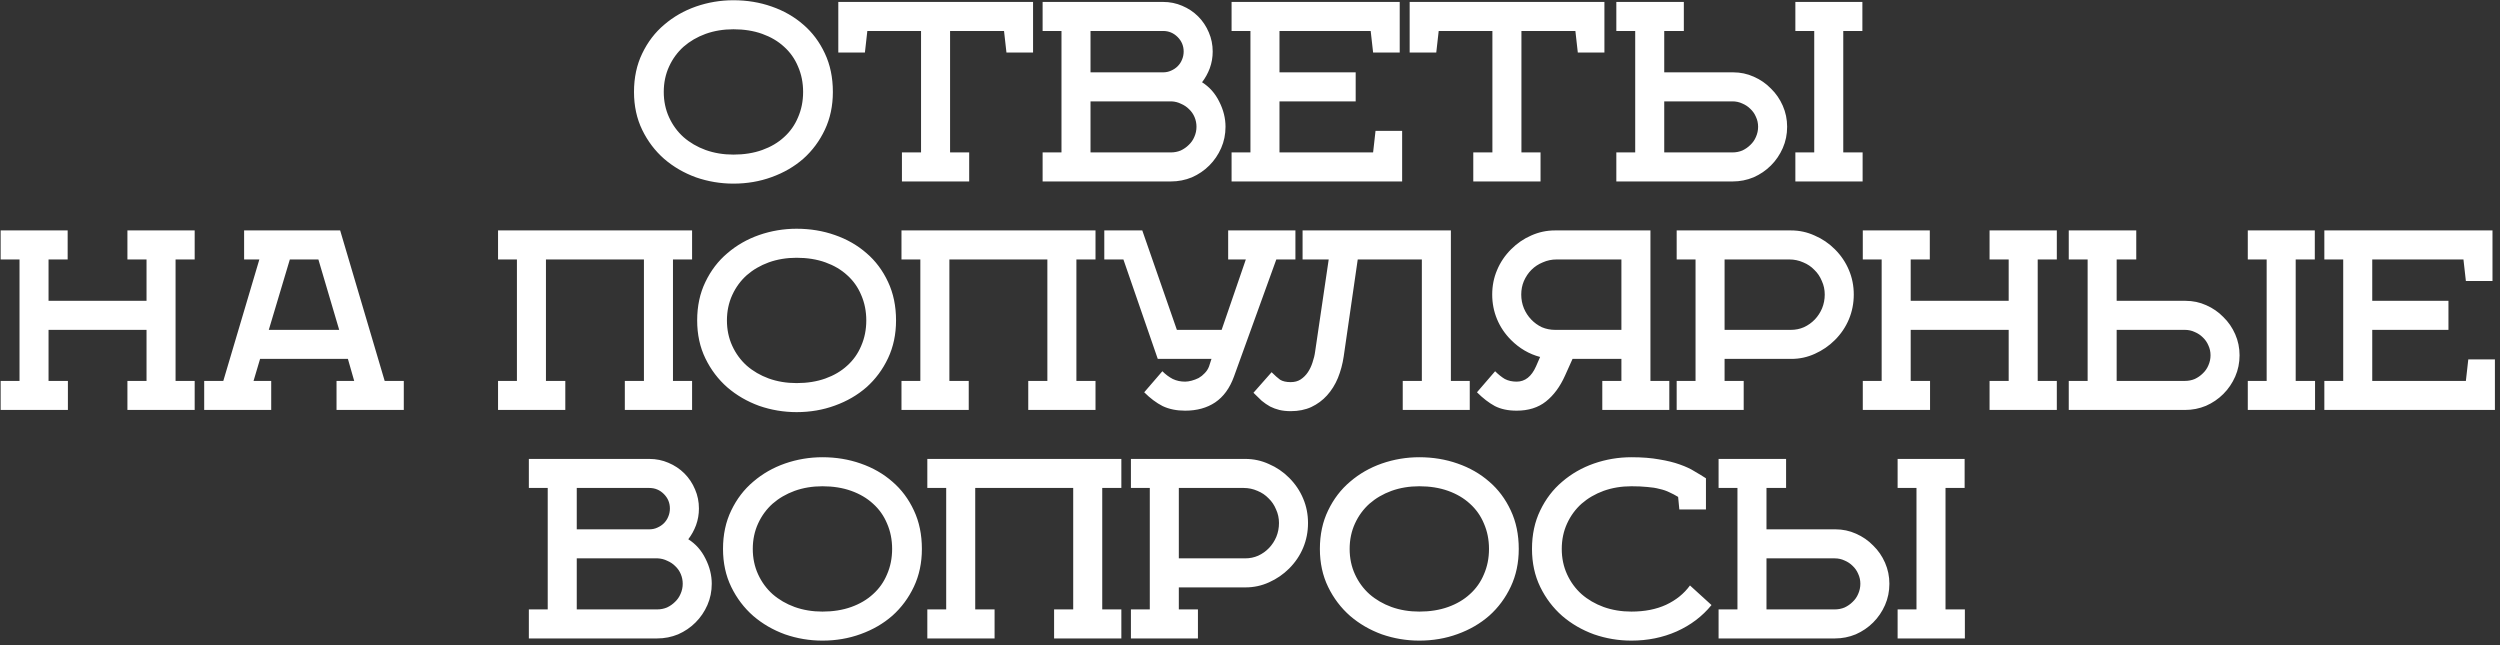 <?xml version="1.0" encoding="UTF-8"?> <svg xmlns="http://www.w3.org/2000/svg" width="372" height="96" viewBox="0 0 372 96" fill="none"><rect x="0" y="0" width="372" height="96" fill="#333333" stroke="none"/><path d="M94.339 13.68C94.339 11.544 94.747 9.636 95.563 7.956C96.379 6.252 97.471 4.824 98.839 3.672C100.207 2.496 101.779 1.596 103.555 0.972C105.355 0.348 107.215 0.036 109.135 0.036C111.151 0.036 113.047 0.348 114.823 0.972C116.623 1.596 118.195 2.496 119.539 3.672C120.883 4.824 121.951 6.252 122.743 7.956C123.535 9.636 123.931 11.544 123.931 13.68C123.931 15.744 123.535 17.616 122.743 19.296C121.951 20.976 120.883 22.416 119.539 23.616C118.195 24.792 116.623 25.704 114.823 26.352C113.047 27 111.151 27.324 109.135 27.324C107.215 27.324 105.355 27.012 103.555 26.388C101.779 25.74 100.207 24.828 98.839 23.652C97.471 22.452 96.379 21.012 95.563 19.332C94.747 17.652 94.339 15.768 94.339 13.68ZM109.135 4.356C107.647 4.356 106.267 4.584 104.995 5.04C103.747 5.496 102.655 6.132 101.719 6.948C100.807 7.764 100.087 8.748 99.559 9.9C99.031 11.052 98.767 12.312 98.767 13.68C98.767 15.048 99.031 16.308 99.559 17.46C100.087 18.612 100.807 19.596 101.719 20.412C102.655 21.228 103.747 21.864 104.995 22.32C106.267 22.776 107.647 23.004 109.135 23.004C110.719 23.004 112.147 22.776 113.419 22.32C114.691 21.864 115.771 21.228 116.659 20.412C117.571 19.596 118.267 18.612 118.747 17.46C119.251 16.308 119.503 15.048 119.503 13.68C119.503 12.312 119.251 11.052 118.747 9.9C118.267 8.748 117.571 7.764 116.659 6.948C115.771 6.132 114.691 5.496 113.419 5.04C112.147 4.584 110.719 4.356 109.135 4.356ZM128.699 7.812H124.739V0.288H153.719V7.812H149.759L149.399 4.608H141.371V22.68H144.215V27H134.207V22.68H137.051V4.608H129.059L128.699 7.812ZM174.221 27H155.141V22.68H157.949V4.608H155.141V0.288H173.069C174.077 0.288 175.025 0.48 175.913 0.864C176.825 1.248 177.617 1.776 178.289 2.448C178.961 3.12 179.489 3.912 179.873 4.824C180.257 5.712 180.449 6.66 180.449 7.668C180.449 8.532 180.305 9.36 180.017 10.152C179.729 10.92 179.345 11.616 178.865 12.24C179.969 12.936 180.821 13.896 181.421 15.12C182.045 16.344 182.357 17.592 182.357 18.864C182.357 19.992 182.141 21.048 181.709 22.032C181.277 23.016 180.689 23.88 179.945 24.624C179.201 25.368 178.337 25.956 177.353 26.388C176.369 26.796 175.325 27 174.221 27ZM174.329 15.084H162.269V22.68H174.221C174.749 22.68 175.241 22.584 175.697 22.392C176.153 22.176 176.549 21.9 176.885 21.564C177.245 21.228 177.521 20.832 177.713 20.376C177.929 19.896 178.037 19.392 178.037 18.864C178.037 18.36 177.941 17.88 177.749 17.424C177.557 16.968 177.281 16.572 176.921 16.236C176.585 15.9 176.189 15.636 175.733 15.444C175.301 15.228 174.833 15.108 174.329 15.084ZM176.129 7.668C176.129 6.828 175.829 6.108 175.229 5.508C174.629 4.908 173.909 4.608 173.069 4.608H162.269V10.764H173.069C173.501 10.764 173.897 10.68 174.257 10.512C174.641 10.344 174.965 10.128 175.229 9.864C175.517 9.576 175.733 9.252 175.877 8.892C176.045 8.508 176.129 8.1 176.129 7.668ZM208.278 7.812H204.318L203.958 4.608H190.386V10.764H201.726V15.084H190.386V22.68H204.318L204.678 19.476H208.638V27H183.258V22.68H186.066V4.608H183.258V0.288H208.278V7.812ZM213.717 7.812H209.757V0.288H238.737V7.812H234.777L234.417 4.608H226.389V22.68H229.233V27H219.225V22.68H222.069V4.608H214.077L213.717 7.812ZM257.826 27H240.51V22.68H243.318V4.608H240.51V0.288H250.554V4.608H247.638V10.764H257.898C258.978 10.764 259.998 10.98 260.958 11.412C261.942 11.844 262.794 12.432 263.514 13.176C264.258 13.896 264.846 14.748 265.278 15.732C265.71 16.716 265.926 17.76 265.926 18.864C265.926 19.992 265.71 21.048 265.278 22.032C264.846 23.016 264.258 23.88 263.514 24.624C262.77 25.368 261.906 25.956 260.922 26.388C259.938 26.796 258.906 27 257.826 27ZM277.122 4.608H274.278V22.68H277.158V27H267.15V22.68H269.958V4.608H267.15V0.288H277.122V4.608ZM261.606 18.864C261.606 18.336 261.498 17.844 261.282 17.388C261.09 16.932 260.814 16.536 260.454 16.2C260.118 15.864 259.722 15.6 259.266 15.408C258.81 15.192 258.318 15.084 257.79 15.084H247.638V22.68H257.79C258.318 22.68 258.81 22.584 259.266 22.392C259.722 22.176 260.118 21.9 260.454 21.564C260.814 21.228 261.09 20.832 261.282 20.376C261.498 19.896 261.606 19.392 261.606 18.864ZM10.068 38.608H7.224V44.764H21.804V38.608H18.96V34.288H28.968V38.608H26.124V56.68H28.968V61H18.96V56.68H21.804V49.084H7.224V56.68H10.104V61H0.096V56.68H2.904V38.608H0.096V34.288H10.068V38.608ZM60.084 61H50.076V56.68H52.704L51.768 53.404H38.7L37.728 56.68H40.356V61H30.384V56.68H33.228L38.592 38.608H36.324V34.288H50.616L57.24 56.68H60.084V61ZM39.996 49.084H50.472L47.376 38.608H43.128L39.996 49.084ZM102.982 38.608H100.138V56.68H102.982V61H92.974V56.68H95.817V38.608H81.237V56.68H84.118V61H74.109V56.68H76.918V38.608H74.109V34.288H102.982V38.608ZM103.739 47.68C103.739 45.544 104.147 43.636 104.963 41.956C105.779 40.252 106.871 38.824 108.239 37.672C109.607 36.496 111.179 35.596 112.955 34.972C114.755 34.348 116.615 34.036 118.535 34.036C120.551 34.036 122.447 34.348 124.223 34.972C126.023 35.596 127.595 36.496 128.939 37.672C130.283 38.824 131.351 40.252 132.143 41.956C132.935 43.636 133.331 45.544 133.331 47.68C133.331 49.744 132.935 51.616 132.143 53.296C131.351 54.976 130.283 56.416 128.939 57.616C127.595 58.792 126.023 59.704 124.223 60.352C122.447 61 120.551 61.324 118.535 61.324C116.615 61.324 114.755 61.012 112.955 60.388C111.179 59.74 109.607 58.828 108.239 57.652C106.871 56.452 105.779 55.012 104.963 53.332C104.147 51.652 103.739 49.768 103.739 47.68ZM118.535 38.356C117.047 38.356 115.667 38.584 114.395 39.04C113.147 39.496 112.055 40.132 111.119 40.948C110.207 41.764 109.487 42.748 108.959 43.9C108.431 45.052 108.167 46.312 108.167 47.68C108.167 49.048 108.431 50.308 108.959 51.46C109.487 52.612 110.207 53.596 111.119 54.412C112.055 55.228 113.147 55.864 114.395 56.32C115.667 56.776 117.047 57.004 118.535 57.004C120.119 57.004 121.547 56.776 122.819 56.32C124.091 55.864 125.171 55.228 126.059 54.412C126.971 53.596 127.667 52.612 128.147 51.46C128.651 50.308 128.903 49.048 128.903 47.68C128.903 46.312 128.651 45.052 128.147 43.9C127.667 42.748 126.971 41.764 126.059 40.948C125.171 40.132 124.091 39.496 122.819 39.04C121.547 38.584 120.119 38.356 118.535 38.356ZM163.012 38.608H160.168V56.68H163.012V61H153.004V56.68H155.848V38.608H141.268V56.68H144.148V61H134.14V56.68H136.948V38.608H134.14V34.288H163.012V38.608ZM185.379 38.608H182.751V34.288H192.759V38.608H189.915L183.615 56.032C182.991 57.76 182.055 59.044 180.807 59.884C179.583 60.7 178.095 61.108 176.343 61.108C175.071 61.108 173.955 60.88 172.995 60.424C172.059 59.944 171.147 59.26 170.259 58.372L172.959 55.24C173.439 55.72 173.955 56.104 174.507 56.392C175.059 56.656 175.671 56.788 176.343 56.788C176.631 56.788 176.955 56.74 177.315 56.644C177.675 56.548 178.023 56.416 178.359 56.248C178.695 56.056 178.995 55.816 179.259 55.528C179.547 55.24 179.763 54.904 179.907 54.52L180.267 53.404H172.275L167.163 38.608H164.319V34.288H169.971L175.119 49.084H181.779L185.379 38.608ZM208.727 56.68H211.571V38.608H202.031L199.943 53.044C199.775 54.172 199.487 55.24 199.079 56.248C198.671 57.232 198.131 58.096 197.459 58.84C196.811 59.56 196.031 60.136 195.119 60.568C194.231 60.976 193.211 61.18 192.059 61.18C191.435 61.18 190.871 61.12 190.367 61C189.887 60.88 189.431 60.712 188.999 60.496C188.567 60.256 188.147 59.968 187.739 59.632C187.355 59.272 186.947 58.876 186.515 58.444L189.215 55.384C189.695 55.864 190.115 56.236 190.475 56.5C190.859 56.74 191.387 56.86 192.059 56.86C192.635 56.86 193.127 56.728 193.535 56.464C193.967 56.176 194.327 55.816 194.615 55.384C194.903 54.952 195.131 54.472 195.299 53.944C195.491 53.392 195.623 52.84 195.695 52.288L197.711 38.608H193.823V34.288H215.891V56.68H218.699V61H208.727V56.68ZM226.361 43.828C226.361 44.548 226.493 45.232 226.757 45.88C227.021 46.504 227.381 47.056 227.837 47.536C228.293 48.016 228.821 48.4 229.421 48.688C230.045 48.952 230.705 49.084 231.401 49.084H241.265V38.608H231.617C230.897 38.608 230.213 38.752 229.565 39.04C228.917 39.304 228.353 39.676 227.873 40.156C227.417 40.612 227.045 41.164 226.757 41.812C226.493 42.436 226.361 43.108 226.361 43.828ZM238.421 56.68H241.265V53.404H233.993L232.877 55.888C232.133 57.544 231.185 58.828 230.033 59.74C228.881 60.652 227.429 61.108 225.677 61.108C224.405 61.108 223.325 60.88 222.437 60.424C221.549 59.944 220.661 59.26 219.773 58.372L222.473 55.24C222.953 55.72 223.433 56.104 223.913 56.392C224.417 56.656 225.005 56.788 225.677 56.788C226.925 56.788 227.885 56.032 228.557 54.52L229.169 53.116C227.537 52.684 226.097 51.844 224.849 50.596C223.937 49.684 223.241 48.652 222.761 47.5C222.281 46.348 222.041 45.124 222.041 43.828C222.041 42.532 222.281 41.32 222.761 40.192C223.241 39.04 223.937 38.008 224.849 37.096C225.737 36.208 226.733 35.524 227.837 35.044C228.965 34.54 230.141 34.288 231.365 34.288H245.585V56.68H248.393V61H238.421V56.68ZM259.461 61H249.489V56.68H252.297V38.608H249.489V34.288H266.517C267.741 34.288 268.905 34.54 270.009 35.044C271.137 35.524 272.145 36.208 273.033 37.096C273.945 38.008 274.641 39.04 275.121 40.192C275.601 41.32 275.841 42.532 275.841 43.828C275.841 45.124 275.601 46.348 275.121 47.5C274.641 48.652 273.945 49.684 273.033 50.596C272.169 51.46 271.173 52.144 270.045 52.648C268.941 53.152 267.777 53.404 266.553 53.404H256.617V56.68H259.461V61ZM271.521 43.828C271.521 43.108 271.377 42.436 271.089 41.812C270.825 41.164 270.453 40.612 269.973 40.156C269.517 39.676 268.965 39.304 268.317 39.04C267.669 38.752 266.985 38.608 266.265 38.608H256.617V49.084H266.481C267.177 49.084 267.825 48.952 268.425 48.688C269.049 48.4 269.589 48.016 270.045 47.536C270.501 47.056 270.861 46.504 271.125 45.88C271.389 45.232 271.521 44.548 271.521 43.828ZM287.155 38.608H284.311V44.764H298.891V38.608H296.047V34.288H306.055V38.608H303.211V56.68H306.055V61H296.047V56.68H298.891V49.084H284.311V56.68H287.191V61H277.183V56.68H279.991V38.608H277.183V34.288H287.155V38.608ZM325.147 61H307.831V56.68H310.639V38.608H307.831V34.288H317.875V38.608H314.959V44.764H325.219C326.299 44.764 327.319 44.98 328.279 45.412C329.263 45.844 330.115 46.432 330.835 47.176C331.579 47.896 332.167 48.748 332.599 49.732C333.031 50.716 333.247 51.76 333.247 52.864C333.247 53.992 333.031 55.048 332.599 56.032C332.167 57.016 331.579 57.88 330.835 58.624C330.091 59.368 329.227 59.956 328.243 60.388C327.259 60.796 326.227 61 325.147 61ZM344.443 38.608H341.599V56.68H344.479V61H334.471V56.68H337.279V38.608H334.471V34.288H344.443V38.608ZM328.927 52.864C328.927 52.336 328.819 51.844 328.603 51.388C328.411 50.932 328.135 50.536 327.775 50.2C327.439 49.864 327.043 49.6 326.587 49.408C326.131 49.192 325.639 49.084 325.111 49.084H314.959V56.68H325.111C325.639 56.68 326.131 56.584 326.587 56.392C327.043 56.176 327.439 55.9 327.775 55.564C328.135 55.228 328.411 54.832 328.603 54.376C328.819 53.896 328.927 53.392 328.927 52.864ZM370.882 41.812H366.922L366.562 38.608H352.99V44.764H364.33V49.084H352.99V56.68H366.922L367.282 53.476H371.242V61H345.862V56.68H348.67V38.608H345.862V34.288H370.882V41.812ZM97.773 95H78.693V90.68H81.501V72.608H78.693V68.288H96.621C97.629 68.288 98.577 68.48 99.465 68.864C100.377 69.248 101.169 69.776 101.841 70.448C102.513 71.12 103.041 71.912 103.425 72.824C103.809 73.712 104.001 74.66 104.001 75.668C104.001 76.532 103.857 77.36 103.569 78.152C103.281 78.92 102.897 79.616 102.417 80.24C103.521 80.936 104.373 81.896 104.973 83.12C105.597 84.344 105.909 85.592 105.909 86.864C105.909 87.992 105.693 89.048 105.261 90.032C104.829 91.016 104.241 91.88 103.497 92.624C102.753 93.368 101.889 93.956 100.905 94.388C99.921 94.796 98.877 95 97.773 95ZM97.881 83.084H85.821V90.68H97.773C98.301 90.68 98.793 90.584 99.249 90.392C99.705 90.176 100.101 89.9 100.437 89.564C100.797 89.228 101.073 88.832 101.265 88.376C101.481 87.896 101.589 87.392 101.589 86.864C101.589 86.36 101.493 85.88 101.301 85.424C101.109 84.968 100.833 84.572 100.473 84.236C100.137 83.9 99.741 83.636 99.285 83.444C98.853 83.228 98.385 83.108 97.881 83.084ZM99.681 75.668C99.681 74.828 99.381 74.108 98.781 73.508C98.181 72.908 97.461 72.608 96.621 72.608H85.821V78.764H96.621C97.053 78.764 97.449 78.68 97.809 78.512C98.193 78.344 98.517 78.128 98.781 77.864C99.069 77.576 99.285 77.252 99.429 76.892C99.597 76.508 99.681 76.1 99.681 75.668ZM107.585 81.68C107.585 79.544 107.993 77.636 108.809 75.956C109.625 74.252 110.717 72.824 112.085 71.672C113.453 70.496 115.025 69.596 116.801 68.972C118.601 68.348 120.461 68.036 122.381 68.036C124.397 68.036 126.293 68.348 128.069 68.972C129.869 69.596 131.441 70.496 132.785 71.672C134.129 72.824 135.197 74.252 135.989 75.956C136.781 77.636 137.177 79.544 137.177 81.68C137.177 83.744 136.781 85.616 135.989 87.296C135.197 88.976 134.129 90.416 132.785 91.616C131.441 92.792 129.869 93.704 128.069 94.352C126.293 95 124.397 95.324 122.381 95.324C120.461 95.324 118.601 95.012 116.801 94.388C115.025 93.74 113.453 92.828 112.085 91.652C110.717 90.452 109.625 89.012 108.809 87.332C107.993 85.652 107.585 83.768 107.585 81.68ZM122.381 72.356C120.893 72.356 119.513 72.584 118.241 73.04C116.993 73.496 115.901 74.132 114.965 74.948C114.053 75.764 113.333 76.748 112.805 77.9C112.277 79.052 112.013 80.312 112.013 81.68C112.013 83.048 112.277 84.308 112.805 85.46C113.333 86.612 114.053 87.596 114.965 88.412C115.901 89.228 116.993 89.864 118.241 90.32C119.513 90.776 120.893 91.004 122.381 91.004C123.965 91.004 125.393 90.776 126.665 90.32C127.937 89.864 129.017 89.228 129.905 88.412C130.817 87.596 131.513 86.612 131.993 85.46C132.497 84.308 132.749 83.048 132.749 81.68C132.749 80.312 132.497 79.052 131.993 77.9C131.513 76.748 130.817 75.764 129.905 74.948C129.017 74.132 127.937 73.496 126.665 73.04C125.393 72.584 123.965 72.356 122.381 72.356ZM166.857 72.608H164.013V90.68H166.857V95H156.849V90.68H159.693V72.608H145.113V90.68H147.993V95H137.985V90.68H140.793V72.608H137.985V68.288H166.857V72.608ZM178.253 95H168.281V90.68H171.089V72.608H168.281V68.288H185.309C186.533 68.288 187.697 68.54 188.801 69.044C189.929 69.524 190.937 70.208 191.825 71.096C192.737 72.008 193.433 73.04 193.913 74.192C194.393 75.32 194.633 76.532 194.633 77.828C194.633 79.124 194.393 80.348 193.913 81.5C193.433 82.652 192.737 83.684 191.825 84.596C190.961 85.46 189.965 86.144 188.837 86.648C187.733 87.152 186.569 87.404 185.345 87.404H175.409V90.68H178.253V95ZM190.313 77.828C190.313 77.108 190.169 76.436 189.881 75.812C189.617 75.164 189.245 74.612 188.765 74.156C188.309 73.676 187.757 73.304 187.109 73.04C186.461 72.752 185.777 72.608 185.057 72.608H175.409V83.084H185.273C185.969 83.084 186.617 82.952 187.217 82.688C187.841 82.4 188.381 82.016 188.837 81.536C189.293 81.056 189.653 80.504 189.917 79.88C190.181 79.232 190.313 78.548 190.313 77.828ZM196.399 81.68C196.399 79.544 196.807 77.636 197.623 75.956C198.439 74.252 199.531 72.824 200.899 71.672C202.267 70.496 203.839 69.596 205.615 68.972C207.415 68.348 209.275 68.036 211.195 68.036C213.211 68.036 215.107 68.348 216.883 68.972C218.683 69.596 220.255 70.496 221.599 71.672C222.943 72.824 224.011 74.252 224.803 75.956C225.595 77.636 225.991 79.544 225.991 81.68C225.991 83.744 225.595 85.616 224.803 87.296C224.011 88.976 222.943 90.416 221.599 91.616C220.255 92.792 218.683 93.704 216.883 94.352C215.107 95 213.211 95.324 211.195 95.324C209.275 95.324 207.415 95.012 205.615 94.388C203.839 93.74 202.267 92.828 200.899 91.652C199.531 90.452 198.439 89.012 197.623 87.332C196.807 85.652 196.399 83.768 196.399 81.68ZM211.195 72.356C209.707 72.356 208.327 72.584 207.055 73.04C205.807 73.496 204.715 74.132 203.779 74.948C202.867 75.764 202.147 76.748 201.619 77.9C201.091 79.052 200.827 80.312 200.827 81.68C200.827 83.048 201.091 84.308 201.619 85.46C202.147 86.612 202.867 87.596 203.779 88.412C204.715 89.228 205.807 89.864 207.055 90.32C208.327 90.776 209.707 91.004 211.195 91.004C212.779 91.004 214.207 90.776 215.479 90.32C216.751 89.864 217.831 89.228 218.719 88.412C219.631 87.596 220.327 86.612 220.807 85.46C221.311 84.308 221.563 83.048 221.563 81.68C221.563 80.312 221.311 79.052 220.807 77.9C220.327 76.748 219.631 75.764 218.719 74.948C217.831 74.132 216.751 73.496 215.479 73.04C214.207 72.584 212.779 72.356 211.195 72.356ZM242.757 72.356C241.269 72.356 239.889 72.584 238.617 73.04C237.369 73.496 236.277 74.132 235.341 74.948C234.429 75.764 233.709 76.748 233.181 77.9C232.653 79.052 232.389 80.312 232.389 81.68C232.389 83.048 232.653 84.308 233.181 85.46C233.709 86.612 234.429 87.596 235.341 88.412C236.277 89.228 237.369 89.864 238.617 90.32C239.889 90.776 241.269 91.004 242.757 91.004C244.725 91.004 246.441 90.668 247.905 89.996C249.393 89.3 250.581 88.34 251.469 87.116L254.673 90.032C253.305 91.712 251.577 93.02 249.489 93.956C247.425 94.868 245.181 95.324 242.757 95.324C240.837 95.324 238.977 95.012 237.177 94.388C235.401 93.74 233.829 92.828 232.461 91.652C231.093 90.452 230.001 89.012 229.185 87.332C228.369 85.652 227.961 83.768 227.961 81.68C227.961 79.544 228.369 77.636 229.185 75.956C230.001 74.252 231.093 72.824 232.461 71.672C233.829 70.496 235.401 69.596 237.177 68.972C238.977 68.348 240.837 68.036 242.757 68.036C244.341 68.036 245.721 68.144 246.897 68.36C248.073 68.552 249.093 68.804 249.957 69.116C250.845 69.428 251.589 69.776 252.189 70.16C252.813 70.52 253.365 70.856 253.845 71.168V75.812H249.885L249.705 73.94C249.273 73.676 248.841 73.448 248.409 73.256C247.977 73.04 247.485 72.872 246.933 72.752C246.405 72.608 245.805 72.512 245.133 72.464C244.461 72.392 243.669 72.356 242.757 72.356ZM273.041 95H255.725V90.68H258.533V72.608H255.725V68.288H265.769V72.608H262.853V78.764H273.113C274.193 78.764 275.213 78.98 276.173 79.412C277.157 79.844 278.009 80.432 278.729 81.176C279.473 81.896 280.061 82.748 280.493 83.732C280.925 84.716 281.141 85.76 281.141 86.864C281.141 87.992 280.925 89.048 280.493 90.032C280.061 91.016 279.473 91.88 278.729 92.624C277.985 93.368 277.121 93.956 276.137 94.388C275.153 94.796 274.121 95 273.041 95ZM292.337 72.608H289.493V90.68H292.373V95H282.365V90.68H285.173V72.608H282.365V68.288H292.337V72.608ZM276.821 86.864C276.821 86.336 276.713 85.844 276.497 85.388C276.305 84.932 276.029 84.536 275.669 84.2C275.333 83.864 274.937 83.6 274.481 83.408C274.025 83.192 273.533 83.084 273.005 83.084H262.853V90.68H273.005C273.533 90.68 274.025 90.584 274.481 90.392C274.937 90.176 275.333 89.9 275.669 89.564C276.029 89.228 276.305 88.832 276.497 88.376C276.713 87.896 276.821 87.392 276.821 86.864Z" fill="white"></path></svg> 